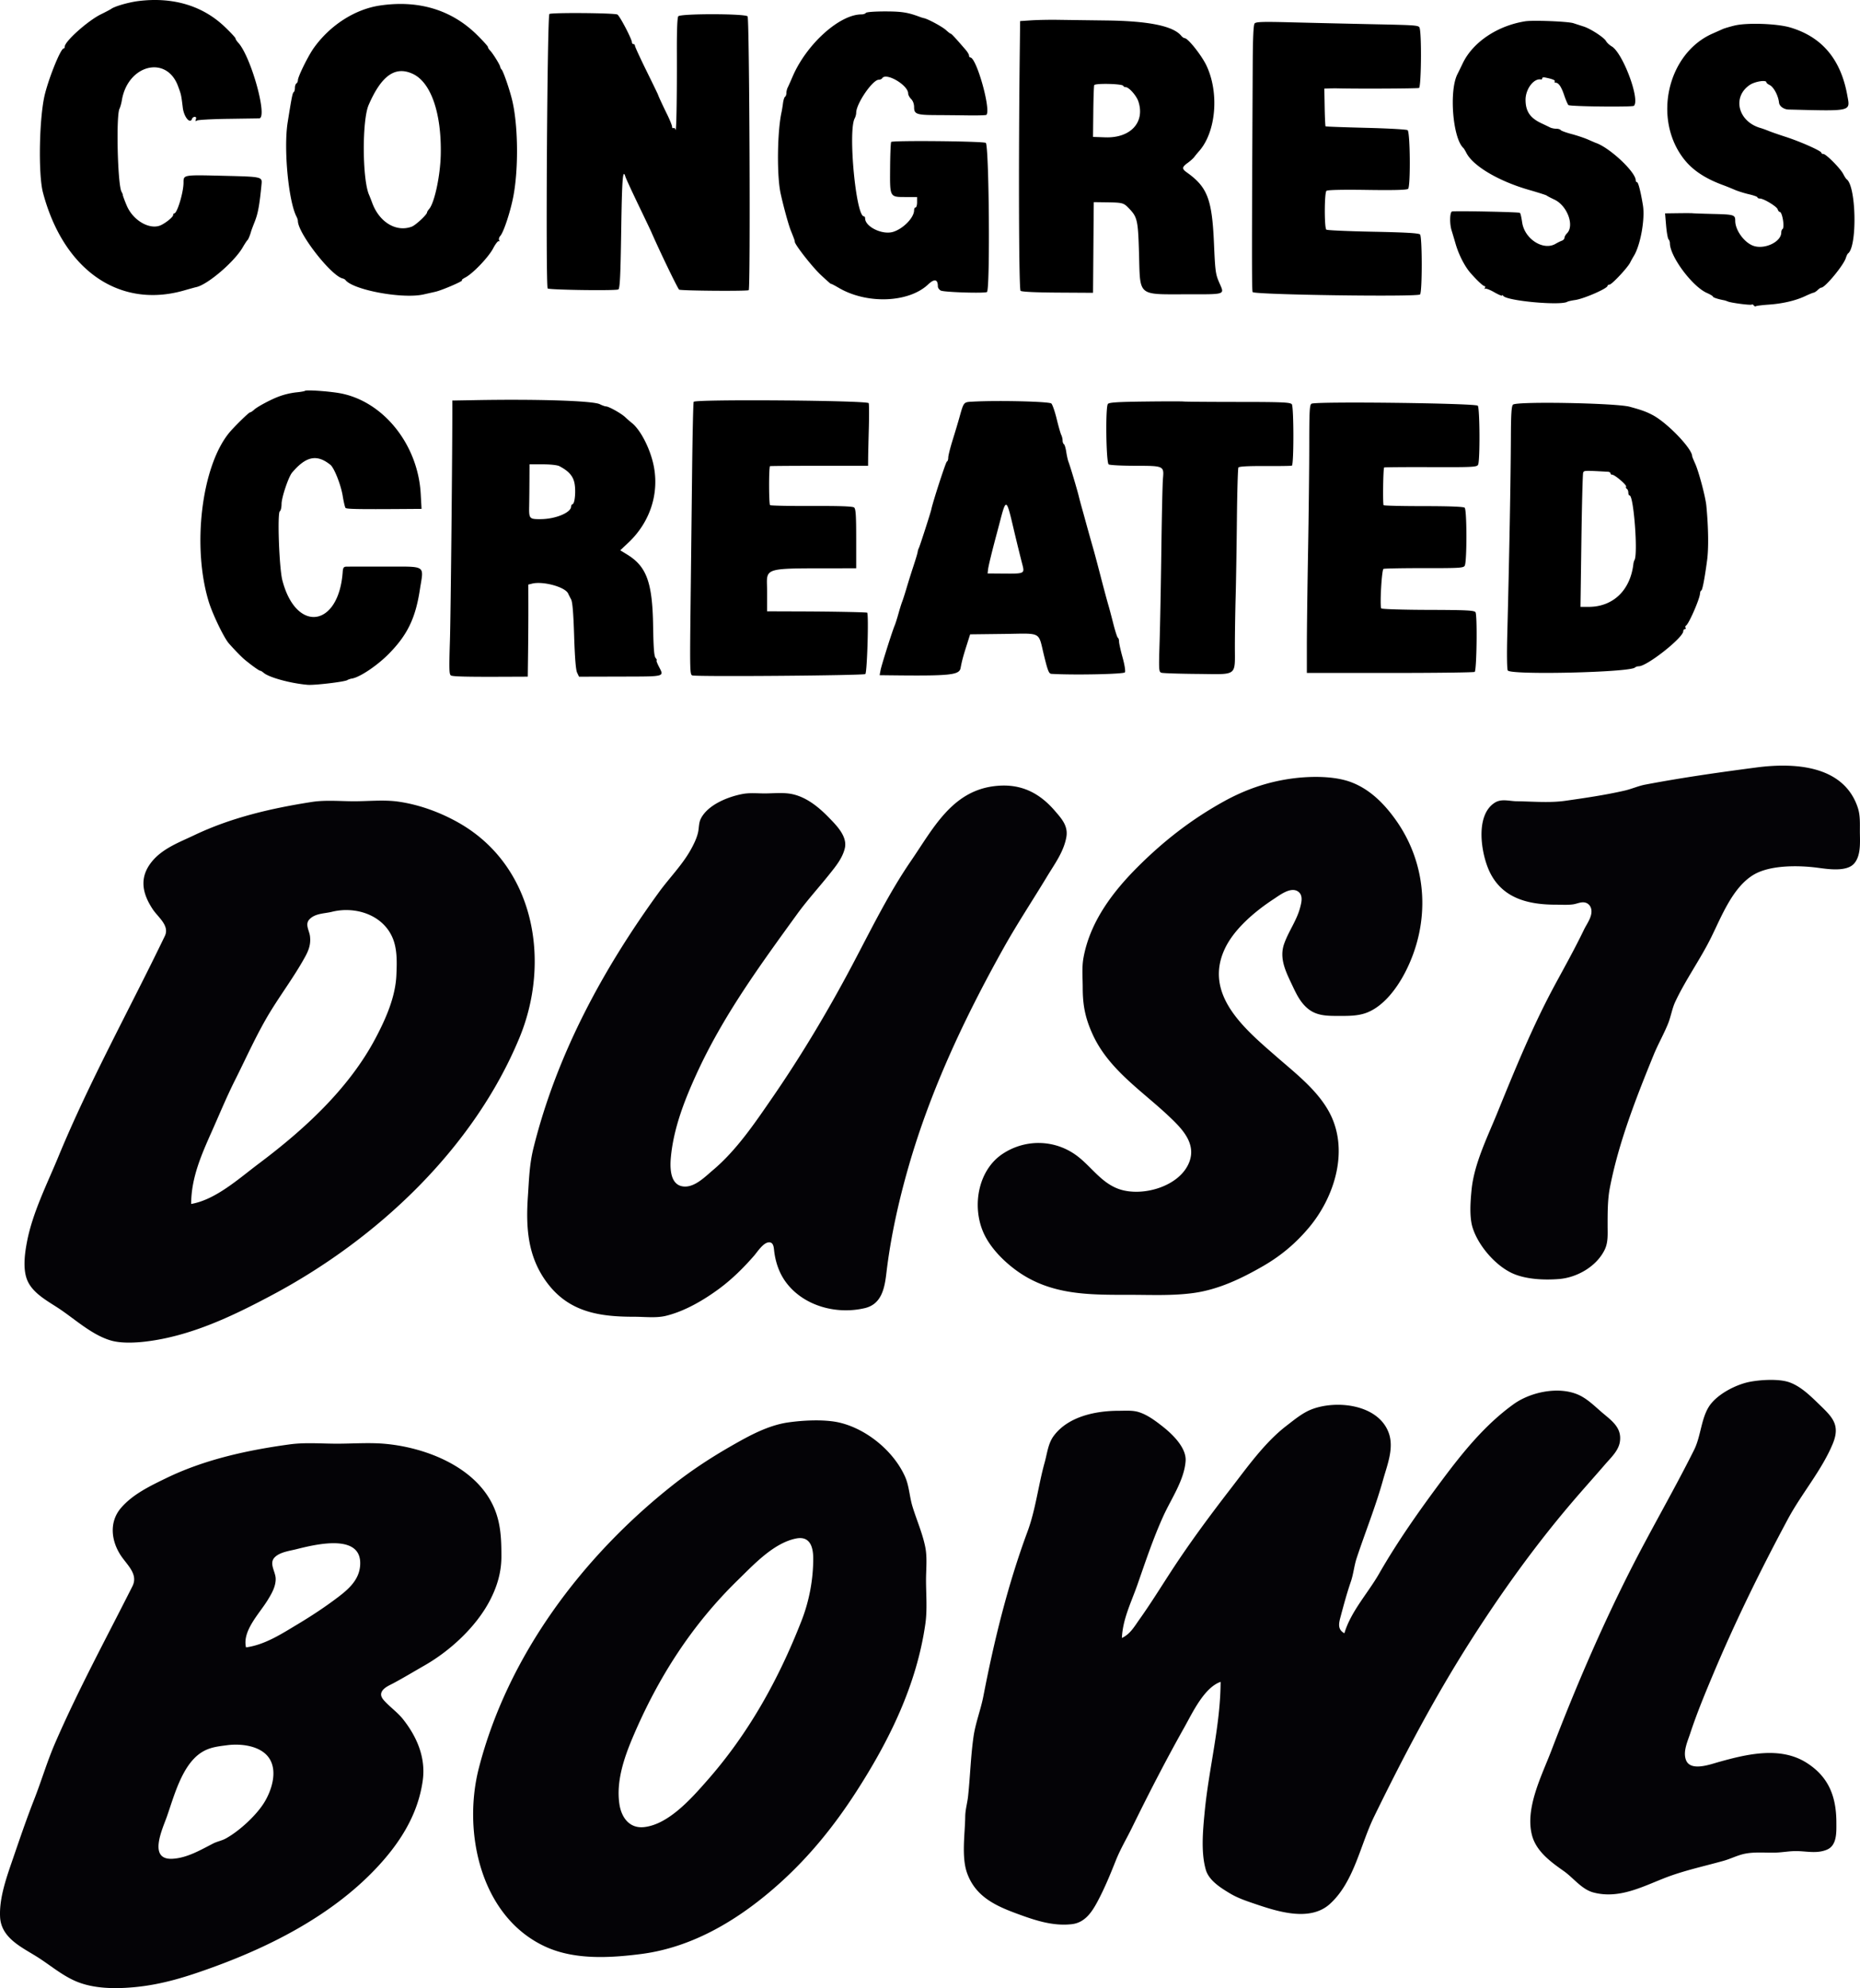 <svg width="1187.086" height="1268.832" xmlns="http://www.w3.org/2000/svg"><path d="M1139.953 488.645c-6.476-.128-12.948.367-18.943 1.154-23.65 3.105-47.46 6.474-71 10.95-4.44.842-8.61 2.77-13 3.782-12.35 2.85-25.42 4.751-38 6.543-9.973 1.421-20.932.415-31 .295-4.733-.056-9.698-1.802-13.985.899-12.777 8.048-8.776 32.671-3.32 44.105 8.185 17.153 24.978 21 42.305 21 3.625 0 7.4.29 11-.209 2.28-.315 4.66-1.535 6.98-1.264 2.45.286 4.19 2.1 4.61 4.493.8 4.56-2.85 9.125-4.7 12.98-5.69 11.83-12.17 23.433-18.43 35-14.302 26.445-25.597 54.204-36.911 82-6.226 15.296-14.773 32.41-16.38 49-.691 7.142-1.486 17.1.634 24 3.653 11.895 15.508 25.546 27.197 30.006 8.41 3.21 19.095 3.618 28 2.902 11.62-.935 24.13-8.14 29.23-18.908 2.2-4.654 1.77-9.997 1.77-15 0-7.655-.06-16.49 1.38-24 5.55-29.036 16.83-57.725 27.95-85 2.75-6.763 6.45-13.184 9.22-20 1.84-4.513 2.58-9.667 4.61-14 6.63-14.13 15.921-26.982 22.871-41 6.61-13.33 13.659-31.914 26.969-39.994 10.65-6.467 29.04-6.15 41-4.58 6.42.842 18.57 2.807 23.35-2.703 4.57-5.265 3.65-14.28 3.65-20.723 0-5.088.27-10.105-1.36-15-6.795-20.378-26.268-26.346-45.697-26.728zm-301.127 7.185a115.1 115.1 0 0 0-13.816.969c-15.754 2.07-30.06 7-44 14.715-20.61 11.405-38.354 25.213-55 41.86-16.017 16.016-30.414 35.091-34.535 58-1.106 6.143-.465 12.777-.465 19 0 11.353 1.661 19.612 6.44 30 10.272 22.334 31.354 35.762 48.56 52.036 7.838 7.413 17.562 16.937 13.111 28.963-5.887 15.909-30.2 22.76-45.111 17.451-10.978-3.907-17.238-13.843-26.04-20.69-14.008-10.896-33.11-11.555-47.958-1.81-15.67 10.285-19.816 33.074-12.49 50.05 4.195 9.722 12.992 18.592 21.488 24.7 21.812 15.68 46.335 15.3 72 15.3 13.62 0 27.484.69 41-1.21 15.777-2.218 30.299-9.187 44-17.074 11.478-6.607 20.98-14.6 29.463-24.73 16.449-19.644 25.913-49.893 12.632-73.987-7.672-13.92-21.327-24.432-33.095-34.713-19.931-17.415-47.298-39.606-33.239-69.287 6.084-12.844 19.602-24.044 31.239-31.654 3.826-2.502 11.017-8.148 15.681-4.563 3.131 2.406 1.887 7.005 1.03 10.217-2.186 8.192-7.368 15.039-10.162 23-3.248 9.254 1.045 17.706 4.966 26 2.74 5.796 5.328 11.508 10.5 15.607 5.533 4.386 12.277 4.393 18.985 4.393 5.98 0 12.296.153 18-1.965 11.11-4.126 19.681-15.895 24.89-26.035 16.176-31.487 14.358-68.245-6.04-97-7.38-10.401-16.624-19.785-28.85-24.289-6.712-2.473-15.095-3.323-23.184-3.254zm-198.92 5.52c-1.908.03-3.873.18-5.896.449-26.802 3.564-38.68 27.356-52.567 47.574-14.402 20.968-25.855 44.545-37.752 67-15.222 28.729-32.202 57.226-50.656 84-11.18 16.223-22.851 33.623-38.025 46.41-4.83 4.07-11.204 10.658-18 10.488-9.504-.237-9.493-11.96-8.83-18.898 1.765-18.479 8.697-36.225 16.37-53 17.014-37.188 40.325-69.039 64.206-102 6.263-8.644 13.58-16.654 20.254-25 4.062-5.08 8.625-10.499 10.172-17 1.809-7.601-5.473-14.747-10.303-19.713-6.27-6.446-13.85-12.688-22.87-14.758-5.701-1.308-12.181-.529-18-.529-4.567 0-9.491-.502-14 .34-9.315 1.739-22.125 6.805-26.68 15.66-1.462 2.839-1.148 5.972-1.849 9-.877 3.785-2.778 7.622-4.668 11-5.465 9.766-13.677 17.99-20.226 27-35.952 49.467-65.22 103.61-80.041 163-2.685 10.759-2.871 19.992-3.625 31-1.388 20.282-.2 39.165 12.771 56 14.186 18.414 33.682 21 55.319 21 6.434 0 13.715.933 20-.598 12.063-2.938 24.138-10.036 34-17.324 8.22-6.074 15.593-13.392 22.283-21.078 2.143-2.462 5.912-8.514 9.607-8.514 2.85 0 2.943 3.5 3.182 5.52.847 7.15 3.214 14.172 7.54 19.994 11.252 15.15 32.269 20.792 50.388 16.469 10.81-2.58 12.604-13.052 13.715-22.469 2.699-22.86 7.795-45.779 14.193-68 14.088-48.927 35.671-94.672 60.4-139 8.706-15.606 18.703-30.693 27.946-46 4.777-7.91 10.583-15.687 12.279-25 1.315-7.225-2.957-11.85-7.402-16.998-9.227-10.685-19.875-16.244-33.235-16.025zm-399.865 9.656c-4.73.105-9.472.367-14.031.367-8.833 0-18.26-.922-27 .44-25.794 4.018-51.343 9.92-75 21.199-9.312 4.439-19.792 8.266-26.67 16.377-8.607 10.149-6.832 20.445.193 30.984 3.374 5.062 10.866 10.364 7.67 17-22.674 47.073-48.046 92.62-68.012 141-7.161 17.354-16.347 35.44-19.935 54-1.45 7.5-2.872 17.794.287 24.996 3.644 8.31 13.28 13.191 20.467 18.006 10.257 6.872 20.91 16.778 33 20.209 6.41 1.82 15.408 1.393 22 .605 28.9-3.459 55.745-16.387 81-29.86 66.799-35.638 128.188-93.248 157.486-163.956 20.196-48.74 9.897-109.463-38.486-137.127-11.79-6.741-25.498-11.78-39-13.662-4.518-.63-9.238-.683-13.969-.578zm-16.889 69.867c11.422.643 22.512 6.39 27.327 17.5 3.175 7.327 2.837 16.181 2.492 24-.62 14.022-6.754 27.794-13.18 40-17.086 32.457-45.81 58.647-74.781 80.373-12.385 9.29-27.33 22.93-43 25.627 0-16.902 6.692-31.717 13.488-47 4.763-10.71 9.221-21.508 14.486-32 6.541-13.036 12.495-26.316 19.746-39 7.822-13.682 17.598-26.151 25.137-40 2.322-4.265 3.592-8.077 2.955-13-.45-3.483-3.257-7.434-.44-10.525 3.662-4.016 9.654-3.73 14.458-4.926a38.162 38.162 0 0 1 11.312-1.049zM1129.596 880.658c-4.574.046-9.176.544-12.586 1.184-9.18 1.719-21.95 8.288-26.77 16.57-4.63 7.956-4.85 18.557-9.05 26.961-13.14 26.314-28.05 51.732-41.3 78-18.67 37.022-35.03 75.287-49.828 114-6.021 15.753-16.896 36.61-12.289 54 2.705 10.212 12.052 17.002 20.237 22.748 6.19 4.348 11.42 11.706 19 13.695 16.04 4.208 30.64-3.424 45-9.093 12.32-4.864 25.31-7.571 38-11.133 4.77-1.337 9.09-3.678 14-4.598 6.23-1.168 12.7-.478 19-.633 4.7-.115 9.27-1.08 14-.97 6.39.146 12.75 1.703 18.96-.905 6.52-2.742 6.04-11.211 6.04-17.111.01-16.306-4.59-29.194-19-38.34-16.84-10.687-38.16-5.513-56-.535-5.52 1.541-18.06 6.25-20.96-1.184-2.09-5.346.97-11.857 2.64-16.941 4.18-12.683 9.13-24.654 14.31-37 14.37-34.266 30.57-67.265 48.13-100 8.66-16.124 21.62-31.131 28.59-48 5.02-12.162-.41-17.088-8.88-25.285-5.45-5.272-11.51-11.29-18.83-13.897-3.295-1.173-7.84-1.579-12.414-1.533zm-138.328 6.91c-9.208.492-18.602 3.8-25.258 8.59-18.12 13.04-32.212 30.455-45.475 48.215-14.393 19.274-28.448 39.146-40.398 60-7.076 12.35-18.058 24.172-22.127 38-4.146-2.309-3.731-5.689-2.58-10 2.055-7.7 4.13-15.462 6.718-23 1.683-4.903 2.09-10.119 3.707-15 5.56-16.775 12.122-32.954 16.866-50 2.574-9.25 7.16-20.248 3.55-30-6.725-18.17-33.425-21.056-49.261-14.88-5.825 2.27-11.083 6.696-16 10.476-13.87 10.66-25.037 26.482-35.656 40.234-13.326 17.26-26.373 34.86-38.264 53.17-6.521 10.041-12.84 20.24-19.783 30-3.345 4.702-5.933 9.476-11.297 12 .52-12.12 5.98-22.758 9.914-34 5.222-14.929 10.05-29.549 16.625-44 4.95-10.882 13.298-22.805 14.129-35 .579-8.506-8.602-17.224-14.668-21.984-4.501-3.533-9.494-7.316-15-9.1-4.148-1.344-8.7-.916-13-.916-14.508 0-32.195 3.51-41.5 16.016-3.631 4.88-4.2 11.288-5.793 16.984-4.013 14.338-5.766 30.122-10.912 44-12.558 33.866-21.341 69.597-28.17 105-1.683 8.727-5.062 17.156-6.324 26-1.802 12.638-2.114 25.295-3.475 38-.472 4.415-1.77 8.512-1.822 13-.13 10.866-2.504 25.701 1.18 36 5.34 14.929 17.88 20.804 31.816 25.938 11.19 4.123 22.722 8.103 35 6.72 8.465-.954 12.914-7.816 16.549-14.658 4.504-8.478 8.035-17.106 11.576-26 2.91-7.31 6.905-13.972 10.347-21 10.551-21.543 21.61-43.02 33.39-64 5.183-9.234 12.633-25.353 23.138-29-.076 27.71-7.552 55.5-10.17 83-1.093 11.487-2.514 25.726.742 36.986 1.983 6.858 9.695 11.617 15.428 15.05 5.004 2.994 10.51 4.834 16 6.696 14.289 4.845 35.048 11.605 47.83-.06 15.395-14.05 19.29-37.549 28.137-55.672 18.81-38.539 38.407-75.784 61.468-112 19.33-30.356 40.676-60.15 63.985-87.574 7.27-8.563 14.82-16.915 22.15-25.426 3.55-4.11 8.261-8.411 9.211-14 1.58-9.389-5.491-13.844-11.781-19.281-4.61-3.986-9.3-8.662-15-11.08-4.76-2.02-10.218-2.739-15.742-2.444zM519.564 906.51c-5.859.068-11.736.595-16.554 1.293-12.871 1.864-24.884 8.496-36 14.851-13.325 7.62-25.954 15.89-38 25.436-57.446 45.522-104.944 108.621-123.389 180.283-10.477 40.704.958 94.849 42.389 113.969 18.567 8.569 41.102 7.286 61 4.746 34.062-4.347 63.974-22.941 89-45.545 18.992-17.155 34.705-36.691 48.54-58.17 21.112-32.773 38.441-67.973 44.032-107 1.305-9.108.428-18.811.428-28 0-6.81.86-14.298-.479-21-1.773-8.88-5.583-17.405-8.195-26-1.883-6.195-2.066-13.036-4.738-19-7.255-16.198-24.328-30.257-41.588-34.4-4.745-1.14-10.586-1.531-16.446-1.463zm-289.037 14.562c-5.202.092-10.411.301-15.517.301-9.857 0-20.224-.905-30 .426-27 3.675-54.354 9.614-79 21.596-10.146 4.933-21.282 10.232-28.787 18.984-7.602 8.863-6.313 20.69-.348 29.994 4.026 6.279 11.596 12.143 7.639 20-16.719 33.194-34.476 65.84-49.309 100-5.1 11.744-8.738 24.171-13.379 36-4.955 12.629-9.233 25.232-13.615 38-3.923 11.431-8.757 24.732-8.16 37 .64 13.139 13.085 19 22.959 25.09 8.408 5.186 15.876 11.801 25 15.812 11.495 5.054 25.653 5.104 38 3.928 17.778-1.693 33.343-6.685 50-12.74 37.38-13.587 75.402-33.16 103.183-62.182 15.33-16.013 27.493-34.494 30.608-56.908 2.017-14.518-3.606-27.765-12.46-39-3.334-4.233-7.577-7.244-11.269-11.088-1.47-1.532-3.35-3.49-2.717-5.818.852-3.137 5.09-4.81 7.655-6.184 6.748-3.616 13.356-7.607 20-11.412 16.369-9.375 32.916-24.643 41.676-41.498 4.626-8.9 7.32-17.969 7.324-28 .004-10.714-.323-20.949-4.637-31-11.129-25.925-43.137-38.455-69.363-40.894-5.084-.473-10.28-.499-15.483-.407zm280.489 60.55c6.323.242 7.966 6.407 7.994 12.751.06 13.514-2.532 27.385-7.463 40-14.602 37.358-33.632 71.764-60.252 102-9.804 11.137-24.557 28.04-40.285 29.697-9.348.985-14.446-6.21-15.7-14.697-2.16-14.63 3.082-29.798 8.7-43 16.054-37.726 37.472-71.287 67.039-100.088 9.983-9.725 22.627-23.479 36.96-26.389 1.104-.223 2.103-.31 3.007-.275zm-299.813 3.302c10.41-.368 19.629 2.45 18.62 14.45-.747 8.859-7.162 14.677-13.813 19.741-8.404 6.397-16.94 12.023-26 17.46-10.22 6.13-20.968 13.176-33 14.798-2.471-10.53 8.393-21.373 13.715-30 2.584-4.19 5.38-8.917 5.213-14-.147-4.448-4.418-9.667-.594-13.5 3.308-3.317 9.32-4.038 13.666-5.127 5.282-1.322 14.097-3.536 22.193-3.822zm-58.967 128.56c7.612.314 15.837 2.703 19.766 8.932 5.25 8.327 1.278 20.426-3.367 27.957-5.134 8.325-16.021 18.32-24.625 23.014-2.518 1.373-5.432 1.843-8 3.162-8.094 4.16-16.65 9.25-26 9.73-15.775.811-6.205-19.234-3.504-26.906 4.584-13.02 9.544-32.484 21.543-40.611 5.363-3.632 10.745-4.147 16.96-4.963 2.22-.291 4.69-.42 7.227-.315z" fill="#040306"/><path d="M88.408.663c-6.19.768-15.08 3.31-17.365 4.967-.598.43-3.583 2.01-6.636 3.508-8.314 4.085-23.081 17.27-23.081 20.61 0 .682-.35 1.24-.778 1.24-1.762 0-8.989 17.637-11.844 28.905-3.67 14.474-4.416 51.149-1.282 63.018 13.058 49.473 48.746 74.258 89.967 62.485 3.771-1.078 7.295-2.047 7.824-2.156 7.16-1.461 24.243-16.027 29.628-25.264 1.366-2.344 2.768-4.478 3.112-4.738.511-.384 1.663-3.183 2.341-5.685.155-.567 1.267-3.527 2.313-6.162 2.06-5.18 3.04-10.6 4.307-23.772.462-4.794.36-4.818-23.375-5.404-26.91-.66-26.395-.746-26.41 4.41-.02 6.187-4.057 19.554-5.906 19.554-.393 0-.715.471-.715 1.05 0 1.155-3.883 4.45-7.425 6.295-6.903 3.602-17.889-2.406-22.097-12.082-1.363-3.128-2.821-7.107-2.607-7.107.127 0-.254-.9-.843-2.003-2.468-4.605-3.52-48.266-1.279-52.907.52-1.072 1.19-3.46 1.493-5.305 3.722-22.815 28.482-29.157 35.86-9.187 2.045 5.53 2.026 5.443 3.054 13.804.74 6.007 4.704 10.696 5.93 7.017.213-.644.981-1.174 1.703-1.174.836 0 1.093.576.709 1.576-.452 1.177-.27 1.372.71.765.724-.449 9.645-.932 19.826-1.077 10.178-.146 19.103-.276 19.833-.291 5.741-.106-5.17-39.55-13.38-48.362-.926-.994-1.687-2.199-1.687-2.675 0-.477-3.174-3.883-7.054-7.571C129.184 3.58 110.229-2.046 88.408.663M242.6 3.506c-15.972 2.34-31.823 12.47-42.259 27.008-3.65 5.087-10.23 18.43-10.23 20.75 0 .774-.425 1.672-.948 1.994-.52.322-.948 1.6-.948 2.842s-.353 2.477-.786 2.744c-.73.452-1.307 3.344-3.84 19.282-2.66 16.721.499 50.275 5.664 60.175.47.904.857 2.114.857 2.687 0 7.819 21.054 34.901 28.55 36.728.706.174 1.502.598 1.769.948 4.852 6.382 36.312 12.243 49.76 9.274 1.564-.347 4.977-1.112 7.581-1.7 4.589-1.04 18.972-7.305 17.059-7.429-.52-.037.474-.82 2.21-1.746 4.933-2.63 14.774-12.96 17.731-18.604 1.471-2.815 3.09-4.862 3.599-4.549.523.325.613.074.207-.585-.393-.635-.068-1.874.718-2.753 2.156-2.403 6.488-15.544 8.342-25.29 3.453-18.176 3.026-46.376-.94-62.072-1.846-7.302-5.643-18.112-6.658-18.954-.313-.26-.682-1.025-.818-1.7-.313-1.524-4.815-8.71-6.534-10.43-.7-.702-1.272-1.656-1.272-2.123 0-.468-3.146-3.955-6.992-7.75C288.246 6.285 267.189-.1 242.6 3.505m309.996 4.737c-.322.52-1.573.948-2.784.948-14.052 0-35.18 19.105-44.01 39.803-1.227 2.867-2.605 5.951-3.066 6.858-.462.905-.84 2.478-.84 3.496 0 1.02-.38 2.09-.848 2.379-.464.288-1.056 2.124-1.313 4.08-.254 1.96-.694 4.627-.975 5.93-2.719 12.613-3.023 40.382-.567 51.648 1.83 8.391 5.013 20.006 6.497 23.694 2.186 5.438 2.628 6.673 2.545 7.107-.297 1.517 10.937 15.922 16.51 21.177 3.62 3.41 6.58 6.02 6.58 5.803 0-.217 2.193.895 4.872 2.477 18.052 10.643 44.744 9.636 57.202-2.155 3.972-3.763 6.159-3.31 6.159 1.276 0 .925.839 2.127 1.86 2.675 1.982 1.062 27.931 1.883 29.467.935 2.112-1.307 1.363-94.342-.768-95.206-2.678-1.083-59.71-1.61-60.36-.554-.316.508-.623 8.051-.682 16.762-.127 18.802-.365 18.38 10.29 18.38h6.927v3.317c0 1.824-.427 3.316-.947 3.316-.524 0-.948.793-.948 1.762 0 4.753-6.98 11.919-13.485 13.851-6.85 2.034-17.79-3.3-17.79-8.677 0-.687-.353-1.25-.783-1.25-5.076 0-10.188-54.444-5.868-62.513.532-.991.966-2.614.966-3.605 0-5.78 10.438-21.053 14.396-21.065.882 0 1.867-.43 2.189-.95 2.421-3.921 16.563 4.362 16.579 9.713.003.913.857 2.511 1.901 3.555 1.177 1.176 1.895 3.158 1.895 5.233 0 4.363 1.632 4.957 13.749 5.013 5.208.025 14.513.112 20.675.195 6.165.084 11.43-.068 11.696-.334 3.105-3.106-6.296-36.644-10.272-36.644-.43 0-.786-.533-.786-1.183 0-.654-.96-2.298-2.134-3.657-6.474-7.512-9.075-10.321-9.555-10.321-.291 0-1.638-1.025-2.989-2.279-2.275-2.109-11.404-7.066-14.03-7.62-.628-.13-1.784-.48-2.564-.775-7.766-2.929-11.637-3.542-22.385-3.542-6.722 0-11.865.4-12.206.947m-201.971.703c-1.378.93-2.45 173.79-1.087 175.152.945.945 43.794 1.53 45.107.613.988-.687 1.372-8.565 1.806-37.059.514-33.733 1.018-40.338 2.669-34.941.362 1.18 4.044 9.181 8.18 17.783 4.138 8.6 7.897 16.49 8.352 17.533 5.53 12.67 16.938 36.294 17.78 36.814 1.205.747 43.683 1.075 44.414.344 1.164-1.164.449-173.319-.725-174.737-1.483-1.783-42.747-1.833-44.227-.05-.645.778-.97 9.098-.914 23.454.108 28.054-.3 51.185-.867 49.008-.238-.916-.83-1.424-1.313-1.127-.48.297-.876-.09-.876-.86 0-.772-1.425-4.314-3.168-7.875-3.096-6.323-5.57-11.683-5.828-12.63-.07-.264-3.406-7.135-7.41-15.276-4.007-8.14-7.286-15.284-7.286-15.876 0-.588-.424-1.071-.947-1.071-.52 0-.948-.452-.948-1.004 0-2.083-7.825-17.064-9.327-17.86-1.935-1.022-41.908-1.332-43.385-.335m307.59 4.035-7.156.474-.201 16.585c-.886 72.075-.632 154.65.48 155.57.759.63 9.522 1.049 23.729 1.136l22.524.133.201-25.587c.108-14.073.214-27.091.235-28.93l.037-3.345 6.872.09c11.45.145 12.017.276 15.21 3.518 5.778 5.868 6.177 7.61 6.797 29.58.77 27.253-1.155 25.621 30.28 25.621 25.535 0 24.34.418 20.967-7.32-2.412-5.54-2.647-7.274-3.43-25.373-1.215-27.97-4.184-35.73-17.23-45.03-3.36-2.393-3.282-3.4.474-6.143 1.694-1.239 3.57-2.92 4.168-3.734.597-.815 2.025-2.546 3.174-3.85C776.094 84.162 778.22 59.29 770 41.888c-3.097-6.561-11.813-17.532-13.925-17.532-.505 0-1.487-.688-2.183-1.527-5.19-6.252-20.704-9.423-47.773-9.76a17554.82 17554.82 0 0 1-30.799-.409c-5.471-.084-13.17.062-17.105.322m315.15.62c-17.766 2.82-33.406 13.36-39.85 26.862-1.372 2.867-2.858 5.92-3.307 6.784-5.49 10.556-3.047 41.073 3.78 47.235.289.26 1.153 1.69 1.92 3.18 4.308 8.348 20.614 17.969 39.825 23.502 5.995 1.725 11.11 3.357 11.373 3.626.26.27 2.484 1.437 4.943 2.595 8.205 3.865 12.946 16.626 8.01 21.561-.87.87-1.582 2.143-1.582 2.828 0 .684-.746 1.514-1.657 1.842-.913.331-2.725 1.226-4.028 1.991-7.766 4.567-19.663-2.973-21.289-13.488-.638-4.128-1.053-5.853-1.508-6.28-.582-.548-41.837-1.366-43.305-.858-1.424.492-1.588 7.837-.266 12.03.505 1.601 1.657 5.469 2.56 8.596 1.992 6.893 5.773 14.31 9.439 18.52 4.193 4.812 8.122 8.488 9.076 8.488.474 0 .557.533.183 1.186-.375.65-.335.87.086.486.424-.384 3.053.607 5.84 2.202 2.787 1.594 5.072 2.548 5.082 2.118.009-.428.328-.325.709.226 2.22 3.208 36.715 6.366 40.951 3.747.468-.288 2.663-.78 4.877-1.09 5.624-.787 20.732-7.376 20.732-9.042 0-.428.548-.78 1.213-.78 1.512 0 11.755-10.953 13.297-14.214.368-.783 1.437-2.703 2.378-4.267 4.18-6.964 7.116-23.487 5.707-32.123-1.424-8.714-2.982-14.786-3.793-14.786-.437 0-.796-.51-.796-1.133 0-5.357-16.669-20.98-25.587-23.977-.26-.086-2.393-1.006-4.737-2.04-2.348-1.038-7.15-2.65-10.674-3.586-3.524-.935-6.64-2.078-6.927-2.54-.285-.46-1.564-.838-2.843-.838s-3.068-.381-3.972-.846c-.905-.461-3.342-1.635-5.41-2.604-7.255-3.4-10.113-7.583-10.178-14.9-.062-6.977 5.313-14.068 9.915-13.077.39.084.709-.25.709-.74 0-.492.746-.746 1.66-.564 4.82.96 6.803 1.744 6.335 2.505-.288.465-.043.846.548.846 1.92 0 3.642 2.505 5.496 8.001 1 2.967 2.211 5.785 2.685 6.258.932.932 40.92 1.384 41.834.471 4.013-4.013-7.1-33.712-14.179-37.892-1.468-.867-3.109-2.403-3.648-3.41-1.207-2.257-9.831-7.87-14.253-9.277-1.793-.573-4.75-1.53-6.577-2.127-3.428-1.127-25.782-2.003-30.798-1.208m-172.647 1.388c-.746.904-1.124 9.28-1.21 26.9-.607 120.172-.614 143.591-.034 144.526 1.059 1.719 105.145 3.193 106.823 1.511 1.45-1.449 1.428-37.114-.024-38.319-.997-.827-9.621-1.32-30.173-1.719-15.826-.31-29.15-.91-29.612-1.331-1.34-1.236-1.263-23.636.087-24.757.727-.604 10.184-.817 25.905-.582 17.04.25 25.2.04 26.181-.675 1.63-1.192 1.378-35.796-.272-37.446-.477-.48-12.377-1.155-26.441-1.502-14.065-.35-25.736-.777-25.937-.95-.201-.177-.464-5.664-.582-12.195l-.217-11.875 2.951-.115c1.623-.062 4.02-.086 5.32-.055 13.962.334 51.087.145 52.158-.264 1.369-.526 1.756-32.488.461-38.053-.458-1.966-.972-2.012-29.621-2.616-16.037-.338-39.4-.88-51.916-1.202-18.75-.486-22.955-.359-23.847.719m306.268 1.328c-3.127.774-6.536 1.793-7.58 2.26a2701.74 2701.74 0 0 1-6.561 2.924c-28.733 12.757-38.15 54.467-18.078 80.076 5.564 7.1 13.56 12.395 25.113 16.628 1.824.669 5.022 1.96 7.106 2.867 2.087.908 6.243 2.218 9.24 2.911 2.998.69 5.45 1.586 5.45 1.988 0 .403.685.734 1.518.734 2.424 0 10.766 5.05 11.348 6.868.291.914.88 1.66 1.31 1.66 1.678 0 3.286 10.064 1.759 11.008-.424.26-.771 1.22-.771 2.13 0 6.187-11.237 11.272-18.347 8.302-5.698-2.381-11.033-9.995-11.033-15.749 0-3.833-.703-4.05-14.247-4.378-6.636-.161-12.436-.36-12.888-.44-.452-.084-4.607-.099-9.234-.037l-8.416.111.669 7.82c.368 4.3 1.062 8.224 1.545 8.719.48.492.873 1.61.873 2.477 0 8.45 14.26 27.637 23.602 31.758 2.134.941 3.883 2.004 3.883 2.36 0 .545 3.41 1.656 7.107 2.319.52.093 1.588.443 2.368.777 2.094.898 14.433 2.505 15.266 1.988.394-.241.985 0 1.32.539.33.539.969.752 1.415.477.449-.276 4.149-.73 8.227-1.013 8.701-.597 17.09-2.554 23.05-5.372 2.348-1.109 4.79-2.112 5.432-2.233.64-.117 1.845-.895 2.672-1.725.83-.83 1.864-1.508 2.295-1.508 2.421 0 14.219-14.275 15.662-18.953.402-1.3 1.019-2.583 1.372-2.843 5.995-4.422 5.258-43.054-.905-47.383-.371-.26-1.331-1.756-2.133-3.323-1.836-3.585-10.965-12.788-12.683-12.788-.706 0-1.285-.36-1.285-.796 0-1.149-13.303-7.07-22.744-10.126-4.432-1.433-9.336-3.14-10.9-3.793-1.564-.65-3.908-1.492-5.212-1.87-14.318-4.137-18.226-19.744-6.877-27.454 3.344-2.273 10.667-3.422 10.667-1.672 0 .396.898 1.142 1.995 1.656 2.604 1.224 5.555 6.723 6.044 11.266.25 2.325 3.047 4.344 6.122 4.418 40.899 1.016 39.338 1.394 37.455-9.06-4.143-23.023-16.163-37.307-36.452-43.317-8.413-2.493-27.714-3.15-35.539-1.208M263.514 47.179c11.571 5.438 18.347 25.088 17.78 51.567-.291 13.435-3.995 30.73-7.429 34.665-.718.824-1.306 1.78-1.306 2.13 0 1.397-7.277 8.182-9.776 9.117-9.856 3.688-20.666-2.793-25.206-15.111-.672-1.824-1.592-4.171-2.047-5.212-4.335-9.955-4.505-47.556-.257-57.335 8.2-18.883 17.04-25.088 28.24-19.82m453.347 7.595c.174.467.886.851 1.586.851 2.062 0 6.865 5.413 8.085 9.113 4.394 13.316-4.992 23.481-21.153 22.912l-7.787-.276.17-15.962c.093-8.78.36-16.455.588-17.06.505-1.315 18.016-.919 18.511.422m-522.167 194.65c-.257.258-2.545.679-5.084.933-4.685.476-9.426 1.696-13.712 3.533-5.242 2.245-11.95 5.954-13.683 7.568-1.013.941-2.18 1.709-2.601 1.709-.82 0-10.448 9.444-13.57 13.309-17.46 21.632-23.527 72.502-12.822 107.52 2.44 7.974 9.683 23.008 12.823 26.606 3.276 3.756 8.116 8.732 10.073 10.351 4.381 3.636 9.234 7.11 9.927 7.11.384 0 1.372.588 2.196 1.307 3.418 2.982 17.058 6.722 28.033 7.685 4.322.381 23.607-1.9 25.366-2.997.641-.403 1.998-.858 3.01-1.016 4.877-.758 15.839-8.07 23.218-15.485 12.033-12.095 17.282-22.847 20.084-41.144 2.496-16.288 4.892-14.752-23.094-14.804-12.13-.022-22.92-.007-23.983.037-1.483.062-1.978.792-2.14 3.158-2.424 35.629-29.775 39.493-38.551 5.45-2.013-7.803-3.273-42.936-1.58-43.983.595-.368 1.085-2.456 1.088-4.642.003-4.127 4.43-17.294 6.732-20.01 8.89-10.503 15.826-11.906 24.459-4.945 2.415 1.945 6.685 12.733 7.828 19.778.616 3.79 1.434 7.261 1.815 7.71.64.753 8.524.895 37.718.682l10.798-.078-.545-9.714c-1.793-31.903-24.53-59.71-52.536-64.256-7.44-1.207-20.582-2.056-21.267-1.371m108.902 5.942-14.925.266.01 2.583c.08 25.583-1.001 133.454-1.509 150.026-.607 19.849-.517 22.416.805 22.924 1.666.638 10.85.842 33.542.75l15.315-.063.201-15.873c.112-8.732.186-21.954.168-29.382l-.034-13.508 2.368-.594c7.008-1.759 21.14 2.096 23.054 6.286.36.783 1.22 2.49 1.914 3.793.873 1.638 1.464 8.785 1.916 23.218.437 13.844 1.069 21.728 1.886 23.465l1.233 2.62 26.376-.071c29.37-.08 27.99.29 24.462-6.627-1.052-2.062-1.64-3.753-1.306-3.753.334 0 .034-.69-.666-1.536-.954-1.148-1.353-6.382-1.582-20.613-.44-27.5-4.156-37.734-16.443-45.296l-4.518-2.778 5.224-4.926c13.795-13.009 19.771-31.322 16.071-49.238-2.248-10.878-8.45-22.899-14.055-27.24-1.01-.78-2.846-2.385-4.081-3.561-2.502-2.385-10.504-6.862-12.263-6.862-.625 0-2.4-.632-3.945-1.403-4.363-2.177-39.13-3.32-79.218-2.607m139.124 1.084c-.282.452-.725 19.74-.988 42.862-.263 23.118-.71 62.131-.994 86.693-.492 42.38-.43 44.68 1.18 45.073 3.657.898 109.425.04 110.36-.895 1.17-1.17 2.26-39.04 1.127-39.183-2.697-.335-22.843-.71-41.794-.771l-22.035-.075.016-12.082c.022-16.845-5.431-15.201 50.922-15.38l5.924-.02v-18.839c0-14.847-.276-19.065-1.307-19.92-.916-.761-8.964-1.055-26.97-.984-14.115.056-26.12-.183-26.677-.527-.777-.48-.861-22.78-.096-24.883.046-.13 14.157-.236 31.358-.236h31.272l.047-4.976c.024-2.737.226-11.373.446-19.192.22-7.816.18-14.928-.087-15.798-.542-1.765-110.624-2.62-111.704-.867m177.83-.103c-5.605.322-5.45.13-8.246 10.135-.873 3.128-2.83 9.661-4.35 14.517-1.518 4.855-2.76 9.831-2.76 11.054 0 1.227-.396 2.37-.882 2.543-.678.244-8.98 25.79-9.958 30.643-.394 1.948-7.426 23.729-7.952 24.623-.3.511-.623 1.577-.719 2.37-.093.789-1.235 4.635-2.536 8.546a544.651 544.651 0 0 0-4.471 14.213c-1.158 3.91-2.456 7.96-2.883 9.004-.43 1.04-1.496 4.453-2.369 7.58-.873 3.128-1.957 6.54-2.406 7.581-1.545 3.583-8.429 25.348-9.03 28.547l-.597 3.202 6.026.07c38.951.468 44.791-.123 45.64-4.604.882-4.682 1.566-7.24 3.845-14.42l2.255-7.107 21.406-.257c24.955-.294 21.861-1.997 25.86 14.232 2.33 9.47 3.021 11.147 4.635 11.243 14.51.855 46.228.196 46.884-.972.437-.786-.189-4.772-1.492-9.485-1.24-4.47-2.255-9.05-2.26-10.18-.007-1.131-.338-2.196-.735-2.37-.396-.173-1.694-4.155-2.886-8.847-1.189-4.69-2.542-9.806-3.007-11.37-1.046-3.52-2.898-10.432-6.093-22.744-1.354-5.211-3.072-11.609-3.818-14.216a1869.216 1869.216 0 0 1-5.426-19.428 662.277 662.277 0 0 0-1.848-6.632 238.461 238.461 0 0 1-1.88-7.107c-1.136-4.623-5.48-19.146-6.555-21.911-.43-1.105-1.078-3.988-1.44-6.41-.365-2.418-1.037-4.632-1.499-4.917-.461-.285-.839-1.35-.839-2.369 0-1.019-.378-2.595-.84-3.499-.46-.904-1.773-5.484-2.913-10.175-1.14-4.691-2.672-9.144-3.406-9.9-1.282-1.313-34.563-2.096-50.455-1.183m110.212-.077c-17.654.217-22.958.564-23.695 1.548-1.616 2.168-1.133 37.518.526 38.567.753.477 8.33.874 16.84.883 18.414.019 18.523.065 17.777 8.29-.273 3.006-.725 23.164-1.004 44.794-.278 21.632-.78 48.129-1.115 58.883-.579 18.66-.523 19.583 1.193 20.125.987.31 11.342.647 23.01.749 26.06.226 23.79 1.95 23.828-18.102.012-8.11.235-22.209.489-31.328.257-9.122.613-31.139.793-48.925.18-17.786.616-32.805.969-33.374.424-.69 6.162-1.004 17.22-.942 9.119.05 16.736-.068 16.928-.27 1.295-1.334 1.217-37.922-.083-39.22-1.199-1.201-6.4-1.418-34.279-1.427-18.074-.01-33.718-.13-34.758-.273-1.044-.142-12.132-.133-24.64.022m106.27 1.384c-1.226.684-1.436 4.549-1.443 26.612-.003 14.194-.35 44.788-.768 67.98-.42 23.197-.764 50.062-.764 59.705v17.532h53.229c29.274 0 53.533-.306 53.907-.68 1.282-1.283 1.719-36.617.47-38.12-.947-1.142-6.037-1.386-30.184-1.448-15.975-.044-29.426-.462-29.897-.93-1.071-1.074.207-24.496 1.378-25.22.47-.291 12.148-.514 25.946-.496 22.815.031 25.168-.114 25.936-1.6 1.434-2.77 1.375-35.756-.065-36.952-.802-.665-9.803-1.015-26.178-1.018-13.727 0-25.224-.27-25.552-.598-.604-.604-.291-23.425.328-24.063.186-.189 13.563-.294 29.73-.235 27.11.099 29.46-.022 30.24-1.552 1.282-2.502 1.118-35.892-.182-37.632-1.214-1.622-103.316-2.861-106.13-1.285m128.58.604c-.945.947-1.27 5.893-1.335 20.375-.127 28.002-.988 75.119-2.313 126.685-.32 12.408-.183 21.852.325 22.592 2.044 2.982 77.744 1.236 81.157-1.873.495-.45 1.61-.818 2.48-.818 5.245 0 28.367-18.257 28.367-22.397 0-.712.452-1.294 1.004-1.294.55 0 .758-.4.458-.883-.3-.486-.146-1.13.344-1.433 1.761-1.09 8.599-16.715 8.865-20.264.087-1.133.436-2.062.78-2.062.722 0 2.158-7.373 3.762-19.335 1.025-7.624.843-20.843-.473-34.681-.542-5.707-4.853-21.948-7.184-27.064-1.028-2.257-1.87-4.335-1.87-4.613 0-4.84-15.842-21.348-25.225-26.293-4.14-2.177-6.905-3.18-14.578-5.286-8.773-2.406-72.36-3.56-74.565-1.356m-608.578 39.264c5.543 2.938 8.243 5.772 9.382 9.844 1.27 4.533.644 13.857-.966 14.392-.53.177-.966.861-.966 1.524 0 3.824-9.779 7.936-19.133 8.045-7.54.086-7.782-.18-7.615-8.407.068-3.416.146-10.795.17-16.397l.044-10.187h8.422c4.924 0 9.352.492 10.662 1.186m669.165 3.573c.91.053 1.66.496 1.66.985 0 .49.486.889 1.087.889 1.65 0 9.429 6.663 8.859 7.59-.276.442-.068 1.074.461 1.402.53.328.963 1.424.963 2.434 0 1.012.372 1.842.827 1.842 2.595 0 5.41 37.23 3.118 41.206-.297.51-.613 1.579-.703 2.369-1.929 16.919-12.937 27.5-28.609 27.5h-5.165l.576-42.094c.32-23.153.827-42.745 1.13-43.538.552-1.43.738-1.436 15.796-.585m-379.947 33.62c2.536 10.784 4.503 18.826 6.333 25.91 1.384 5.361 1.003 5.547-11.185 5.45l-11.092-.086.257-2.369c.242-2.239 2.375-11.048 5.506-22.744.768-2.867 1.811-6.812 2.316-8.766 3.574-13.767 4.047-13.61 7.865 2.604" fill-rule="evenodd" stroke-width="0"/></svg>